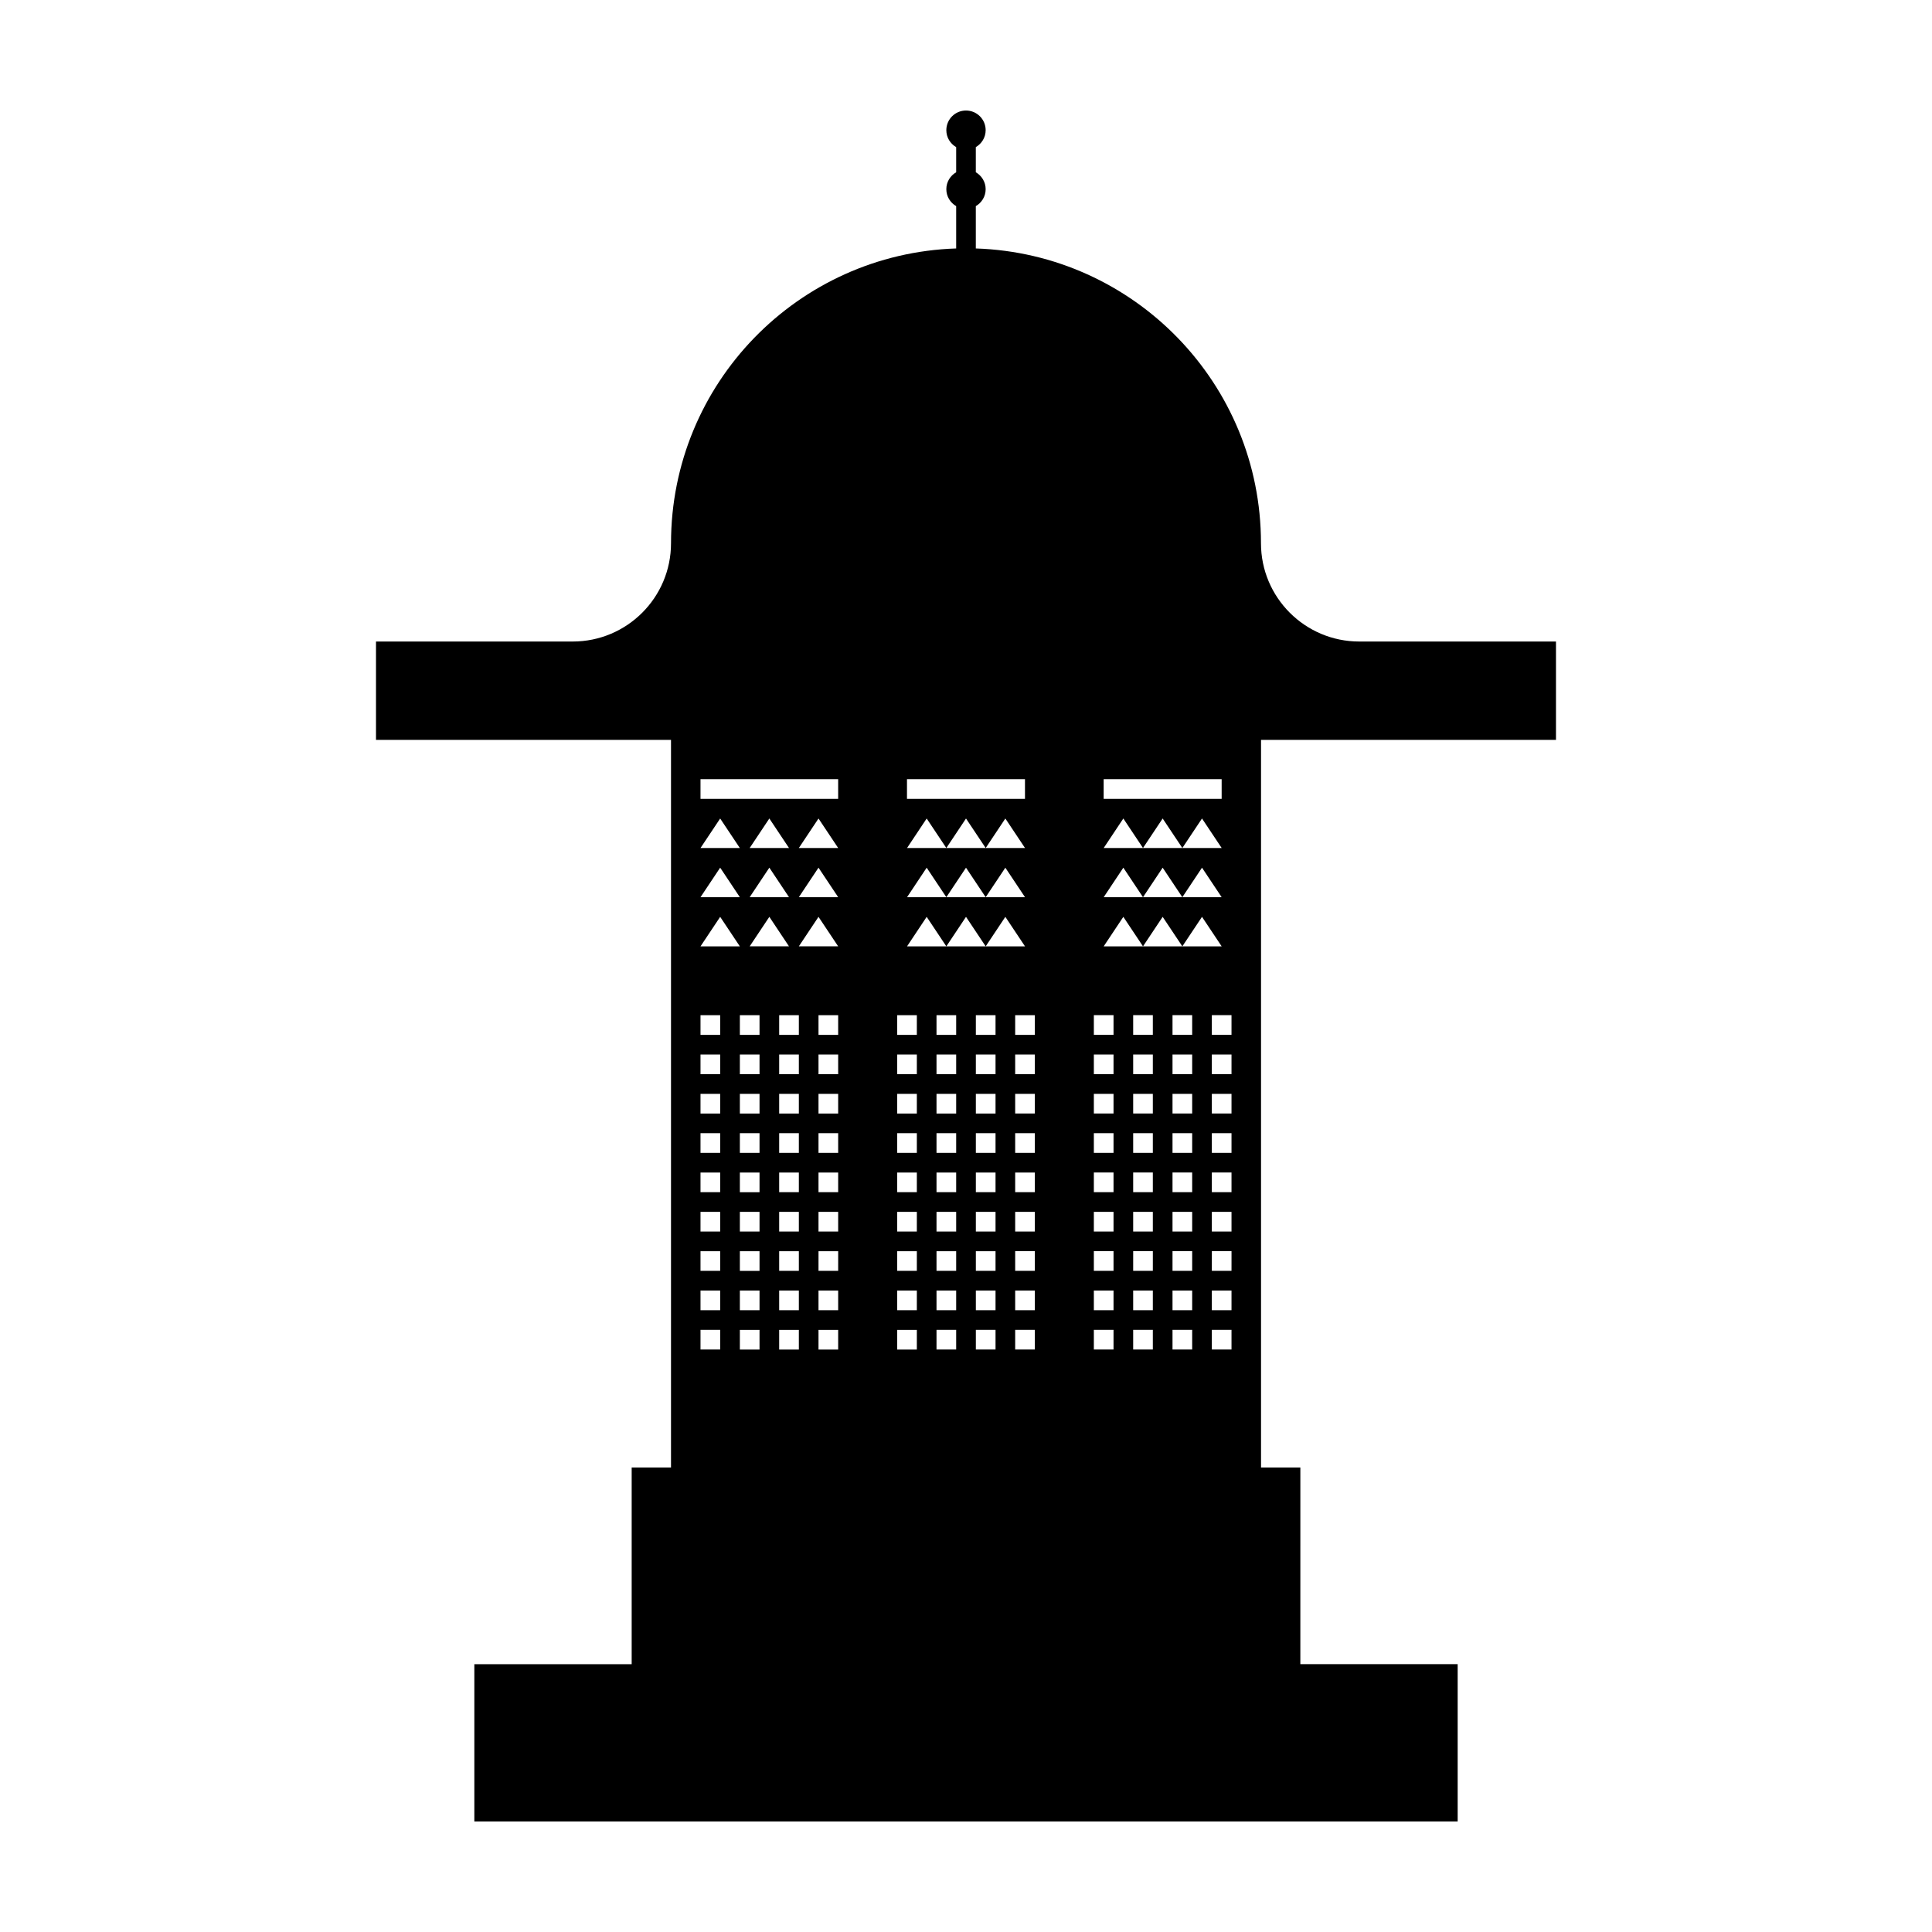 <?xml version="1.0" encoding="UTF-8"?>
<!-- Uploaded to: SVG Repo, www.svgrepo.com, Generator: SVG Repo Mixer Tools -->
<svg fill="#000000" width="800px" height="800px" version="1.1" viewBox="144 144 512 512" xmlns="http://www.w3.org/2000/svg">
 <path d="m556.35 340.07v-26.059h-52.121c-14.383 0-26.059-11.668-26.059-26.059 0-42.301-33.605-76.73-75.57-78.109v-11.215c1.551-0.902 2.609-2.562 2.609-4.488s-1.059-3.582-2.609-4.488v-6.664c1.551-0.902 2.609-2.562 2.609-4.488 0.004-2.879-2.336-5.211-5.211-5.211s-5.211 2.332-5.211 5.215c0 1.926 1.055 3.582 2.609 4.488v6.66c-1.559 0.902-2.609 2.562-2.609 4.488s1.055 3.586 2.609 4.488v11.215c-41.969 1.379-75.57 35.812-75.57 78.109 0 14.391-11.664 26.059-26.062 26.059h-52.121v26.059h78.18v192.83h-10.422v52.125h-41.695v41.688h260.59v-41.691h-41.691l0.004-52.121h-10.422v-192.83zm-119.87 10.418h31.27v5.215h-31.27zm5.215 10.422 5.211 7.82 5.211-7.82 5.215 7.82 5.211-7.82 5.211 7.82h-31.266zm0 13.035 5.211 7.82 5.211-7.82 5.215 7.82 5.211-7.82 5.211 7.82h-31.266zm0 13.027 5.211 7.82 5.211-7.82 5.215 7.82 5.211-7.82 5.211 7.82h-31.266zm-57.336-36.484h31.27v5.215h-31.27zm5.219 10.422 5.211 7.82 5.211-7.82 5.215 7.82 5.211-7.82 5.211 7.82h-31.262zm0 13.035 5.211 7.82 5.211-7.82 5.215 7.82 5.211-7.82 5.211 7.82h-31.262zm0 13.027 5.211 7.82 5.211-7.82 5.215 7.82 5.211-7.82 5.211 7.82h-31.262zm-59.938-36.484h36.48v5.215h-36.48zm26.059 31.27 5.211-7.82 5.215 7.82zm10.422 13.031h-10.422l5.211-7.82zm-10.422-26.059 5.211-7.82 5.215 7.82zm-13.027 13.027 5.211-7.82 5.211 7.82zm10.418 13.031h-10.418l5.211-7.82zm-10.418-26.059 5.211-7.82 5.211 7.82zm-7.82 132.91h-5.211v-5.215h5.211zm0-10.426h-5.211v-5.211h5.211zm0-10.426h-5.211v-5.211h5.211zm0-10.422h-5.211v-5.211h5.211zm0-10.426h-5.211v-5.211h5.211zm0-10.422h-5.211v-5.215h5.211zm0-10.422h-5.211v-5.211h5.211zm0-10.43h-5.211v-5.211h5.211zm0-10.418h-5.211v-5.215h5.211zm-5.211-23.457 5.211-7.82 5.211 7.82zm0-13.031 5.211-7.82 5.211 7.82zm0-13.027 5.211-7.82 5.211 7.82zm15.641 132.91h-5.211v-5.215h5.211zm0-10.426h-5.211v-5.211h5.211zm0-10.426h-5.211v-5.211h5.211zm0-10.422h-5.211v-5.211h5.211zm0-10.426h-5.211v-5.211h5.211zm0-10.422h-5.211v-5.215h5.211zm0-10.422h-5.211v-5.211h5.211zm0-10.43h-5.211v-5.211h5.211zm0-10.418h-5.211v-5.215h5.211zm10.422 83.391h-5.215v-5.215h5.215zm0-10.426h-5.215v-5.211h5.215zm0-10.426h-5.215v-5.211h5.215zm0-10.422h-5.215v-5.211h5.215zm0-10.426h-5.215v-5.211h5.215zm0-10.422h-5.215v-5.215h5.215zm0-10.422h-5.215v-5.211h5.215zm0-10.43h-5.215v-5.211h5.215zm0-10.418h-5.215v-5.215h5.215zm10.418 83.391h-5.211v-5.215h5.211zm0-10.426h-5.211v-5.211h5.211zm0-10.426h-5.211l0.004-5.211h5.211zm0-10.422h-5.211v-5.211h5.211zm0-10.426h-5.211v-5.211h5.211zm0-10.422h-5.211v-5.215h5.211zm0-10.422h-5.211v-5.211h5.211zm0-10.43h-5.211v-5.211h5.211zm0-10.418h-5.211v-5.215h5.211zm20.848 83.391h-5.207v-5.215h5.211zm0-10.426h-5.207v-5.211h5.211zm0-10.426h-5.207v-5.211h5.211zm0-10.422h-5.207v-5.211h5.211zm0-10.426h-5.207v-5.211h5.211zm0-10.422h-5.207v-5.215h5.211zm0-10.422h-5.207v-5.211h5.211zm0-10.43h-5.207v-5.211h5.211zm0-10.418h-5.207v-5.215h5.211zm10.426 83.391h-5.211v-5.215h5.211zm0-10.426h-5.211v-5.211h5.211zm0-10.426h-5.211v-5.211h5.211zm0-10.422h-5.211v-5.211h5.211zm0-10.426h-5.211v-5.211h5.211zm0-10.422h-5.211v-5.215h5.211zm0-10.422h-5.211v-5.211h5.211zm0-10.43h-5.211v-5.211h5.211zm0-10.418h-5.211v-5.215h5.211zm10.43 83.391h-5.215v-5.215h5.215zm0-10.426h-5.215v-5.211h5.215zm0-10.426h-5.215v-5.211h5.215zm0-10.422h-5.215v-5.211h5.215zm0-10.426h-5.215v-5.211h5.215zm0-10.422h-5.215v-5.215h5.215zm0-10.422h-5.215v-5.211h5.215zm0-10.43h-5.215v-5.211h5.215zm0-10.418h-5.215v-5.215h5.215zm10.418 83.391h-5.211v-5.215h5.211zm0-10.426h-5.211v-5.211h5.211zm0-10.426h-5.211v-5.211h5.211zm0-10.422h-5.211v-5.211h5.211zm0-10.426h-5.211v-5.211h5.211zm0-10.422h-5.211v-5.215h5.211zm0-10.422h-5.211v-5.211h5.211zm0-10.43h-5.211v-5.211h5.211zm0-10.418h-5.211v-5.215h5.211zm20.852 83.391h-5.215v-5.215h5.215zm0-10.426h-5.215v-5.211h5.215zm0-10.426h-5.215v-5.211h5.215zm0-10.422h-5.215v-5.211h5.215zm0-10.426h-5.215v-5.211h5.215zm0-10.422h-5.215v-5.215h5.215zm0-10.422h-5.215v-5.211h5.215zm0-10.43h-5.215v-5.211h5.215zm0-10.418h-5.215v-5.215h5.215zm10.418 83.391h-5.211v-5.215h5.211zm0-10.426h-5.211v-5.211h5.211zm0-10.426h-5.211l0.004-5.211h5.211zm0-10.422h-5.211v-5.211h5.211zm0-10.426h-5.211v-5.211h5.211zm0-10.422h-5.211v-5.215h5.211zm0-10.422h-5.211v-5.211h5.211zm0-10.43h-5.211v-5.211h5.211zm0-10.418h-5.211v-5.215h5.211zm10.426 83.391h-5.211v-5.215h5.211zm0-10.426h-5.211v-5.211h5.211zm0-10.426h-5.211v-5.211h5.211zm0-10.422h-5.211v-5.211h5.211zm0-10.426h-5.211v-5.211h5.211zm0-10.422h-5.211v-5.215h5.211zm0-10.422h-5.211v-5.211h5.211zm0-10.43h-5.211v-5.211h5.211zm0-10.418h-5.211v-5.215h5.211zm10.422 83.391h-5.211v-5.215h5.211zm0-10.426h-5.211v-5.211h5.211zm0-10.426h-5.211l0.004-5.211h5.211zm0-10.422h-5.211v-5.211h5.211zm0-10.426h-5.211v-5.211h5.211zm0-10.422h-5.211v-5.215h5.211zm0-10.422h-5.211v-5.211h5.211zm0-10.43h-5.211v-5.211h5.211zm0-10.418h-5.211v-5.215h5.211z"/>
</svg>